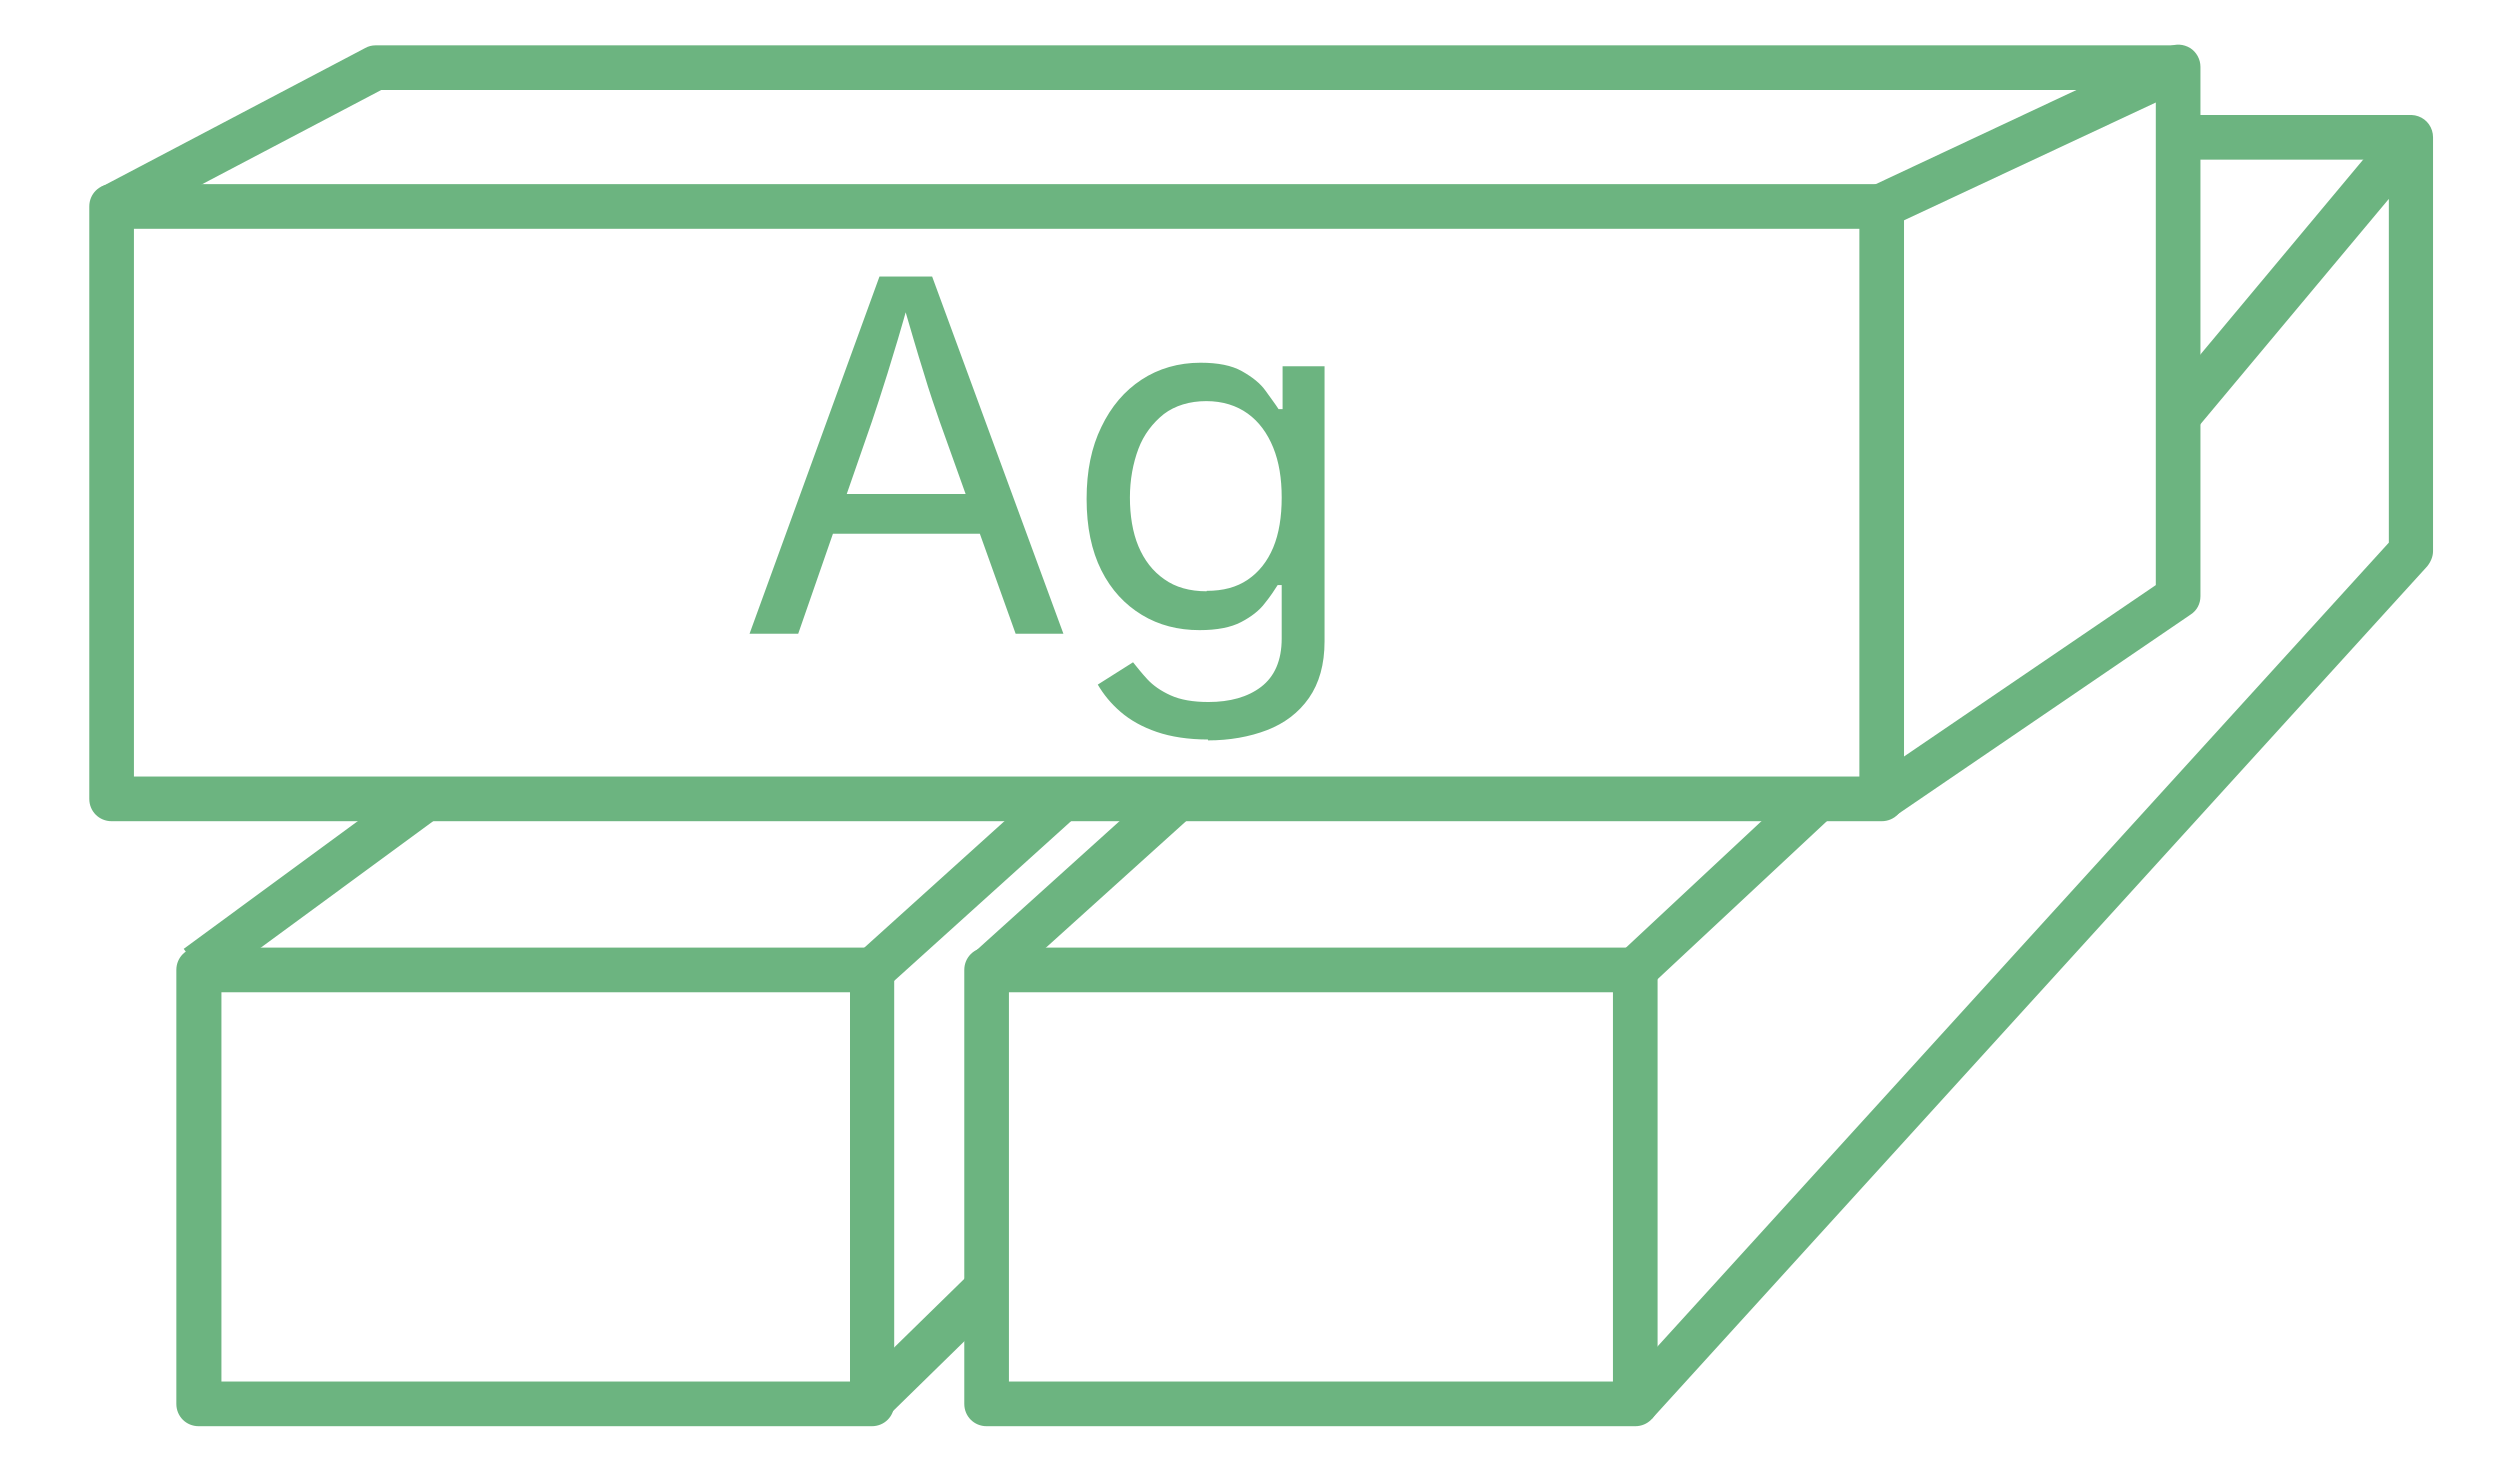 <svg width="56" height="33" viewBox="0 0 56 33" fill="none" xmlns="http://www.w3.org/2000/svg">
<g id="Frame 32">
<g id="Group">
<path id="Vector" d="M42.15 18.395H2.5C2.22 18.395 2 18.175 2 17.895V4.625C2 4.345 2.22 4.125 2.5 4.125H42.15C42.43 4.125 42.65 4.345 42.65 4.625V17.895C42.65 18.175 42.43 18.395 42.15 18.395ZM3 17.395H41.65V5.125H3V17.395Z" fill="#6CB480"/>
<path id="Vector_2" d="M19.53 31.947H4.45C4.17 31.947 3.95 31.727 3.95 31.447V21.727C3.95 21.447 4.17 21.227 4.45 21.227H19.53C19.81 21.227 20.03 21.447 20.03 21.727V31.447C20.03 31.727 19.81 31.947 19.53 31.947ZM4.96 30.947H19.04V22.227H4.96V30.947Z" fill="#6CB480"/>
<path id="Vector_3" d="M36.63 31.947H22.1C21.82 31.947 21.6 31.727 21.6 31.447V21.727C21.6 21.447 21.82 21.227 22.1 21.227H36.63C36.91 21.227 37.13 21.447 37.13 21.727V31.447C37.13 31.727 36.91 31.947 36.63 31.947ZM22.6 30.947H36.13V22.227H22.6V30.947Z" fill="#6CB480"/>
<path id="Vector_4" d="M42.43 18.306L41.87 17.476L48.29 13.106V2.296L42.37 5.066L41.95 4.156L48.58 1.046C48.74 0.976 48.91 0.986 49.06 1.076C49.2 1.166 49.29 1.326 49.29 1.496V13.356C49.29 13.526 49.21 13.676 49.07 13.766L42.44 18.286L42.43 18.306Z" fill="#6CB480"/>
<path id="Vector_5" d="M2.729 5.066L2.27 4.186L8.18 1.076C8.25 1.036 8.33 1.016 8.41 1.016H48.79V2.016H8.54L2.74 5.066H2.729Z" fill="#6CB480"/>
<path id="Vector_6" d="M9.34 17.42L4.115 21.254L4.707 22.06L9.931 18.227L9.34 17.42Z" fill="#6CB480"/>
<path id="Vector_7" d="M23.458 17.529L19.212 21.361L19.882 22.104L24.128 18.271L23.458 17.529Z" fill="#6CB480"/>
<path id="Vector_8" d="M26.026 17.537L21.78 21.369L22.45 22.111L26.696 18.279L26.026 17.537Z" fill="#6CB480"/>
<path id="Vector_9" d="M40.394 17.519L36.285 21.354L36.967 22.085L41.076 18.25L40.394 17.519Z" fill="#6CB480"/>
<path id="Vector_10" d="M37 31.785L36.26 31.115L53.51 12.155V4.455L49.17 9.645L48.4 9.005L53.62 2.755C53.75 2.595 53.98 2.535 54.17 2.605C54.37 2.675 54.5 2.865 54.5 3.075V12.345C54.5 12.465 54.45 12.585 54.37 12.685L36.99 31.795L37 31.785Z" fill="#6CB480"/>
<path id="Vector_11" d="M54 2.576H48.78V3.576H54V2.576Z" fill="#6CB480"/>
<path id="Vector_12" d="M21.72 28.529L19.146 31.047L19.846 31.762L22.419 29.244L21.72 28.529Z" fill="#6CB480"/>
<g id="Group_2">
<path id="Vector_13" d="M16.79 14.195L19.7 6.195H20.88L23.82 14.195H22.75L21.05 9.445C20.95 9.155 20.82 8.785 20.69 8.345C20.55 7.905 20.39 7.345 20.19 6.665H20.38C20.19 7.355 20.02 7.915 19.88 8.365C19.74 8.815 19.62 9.175 19.53 9.445L17.88 14.195H16.8H16.79ZM18.25 11.955V11.065H22.36V11.955H18.25Z" fill="#6CB480"/>
<path id="Vector_14" d="M27.06 16.565C26.62 16.565 26.23 16.505 25.91 16.395C25.59 16.285 25.32 16.135 25.1 15.945C24.88 15.755 24.72 15.555 24.59 15.335L25.38 14.835C25.47 14.945 25.57 15.075 25.7 15.215C25.83 15.355 26 15.475 26.22 15.575C26.44 15.675 26.72 15.725 27.07 15.725C27.55 15.725 27.95 15.615 28.25 15.385C28.55 15.155 28.71 14.795 28.71 14.305V13.105H28.62C28.55 13.215 28.46 13.355 28.33 13.515C28.21 13.675 28.03 13.815 27.8 13.935C27.57 14.055 27.26 14.115 26.87 14.115C26.39 14.115 25.96 14.005 25.58 13.775C25.2 13.545 24.89 13.215 24.67 12.775C24.45 12.335 24.34 11.805 24.34 11.175C24.34 10.545 24.45 10.015 24.67 9.565C24.89 9.105 25.19 8.755 25.57 8.505C25.95 8.255 26.4 8.125 26.89 8.125C27.28 8.125 27.59 8.185 27.82 8.315C28.05 8.445 28.23 8.585 28.35 8.755C28.47 8.925 28.57 9.055 28.64 9.165H28.73V8.205H29.67V14.365C29.67 14.885 29.55 15.305 29.32 15.635C29.09 15.965 28.77 16.205 28.38 16.355C27.99 16.505 27.54 16.585 27.06 16.585V16.565ZM27.03 13.235C27.4 13.235 27.7 13.155 27.95 12.985C28.2 12.815 28.39 12.575 28.52 12.265C28.65 11.955 28.71 11.575 28.71 11.145C28.71 10.715 28.65 10.345 28.52 10.025C28.39 9.705 28.2 9.445 27.95 9.265C27.7 9.085 27.39 8.985 27.02 8.985C26.65 8.985 26.32 9.085 26.07 9.275C25.82 9.475 25.62 9.735 25.5 10.055C25.38 10.375 25.31 10.745 25.31 11.145C25.31 11.545 25.37 11.925 25.5 12.235C25.63 12.545 25.82 12.795 26.08 12.975C26.33 13.155 26.65 13.245 27.03 13.245V13.235Z" fill="#6CB480"/>
</g>
</g>
</g>
</svg>
